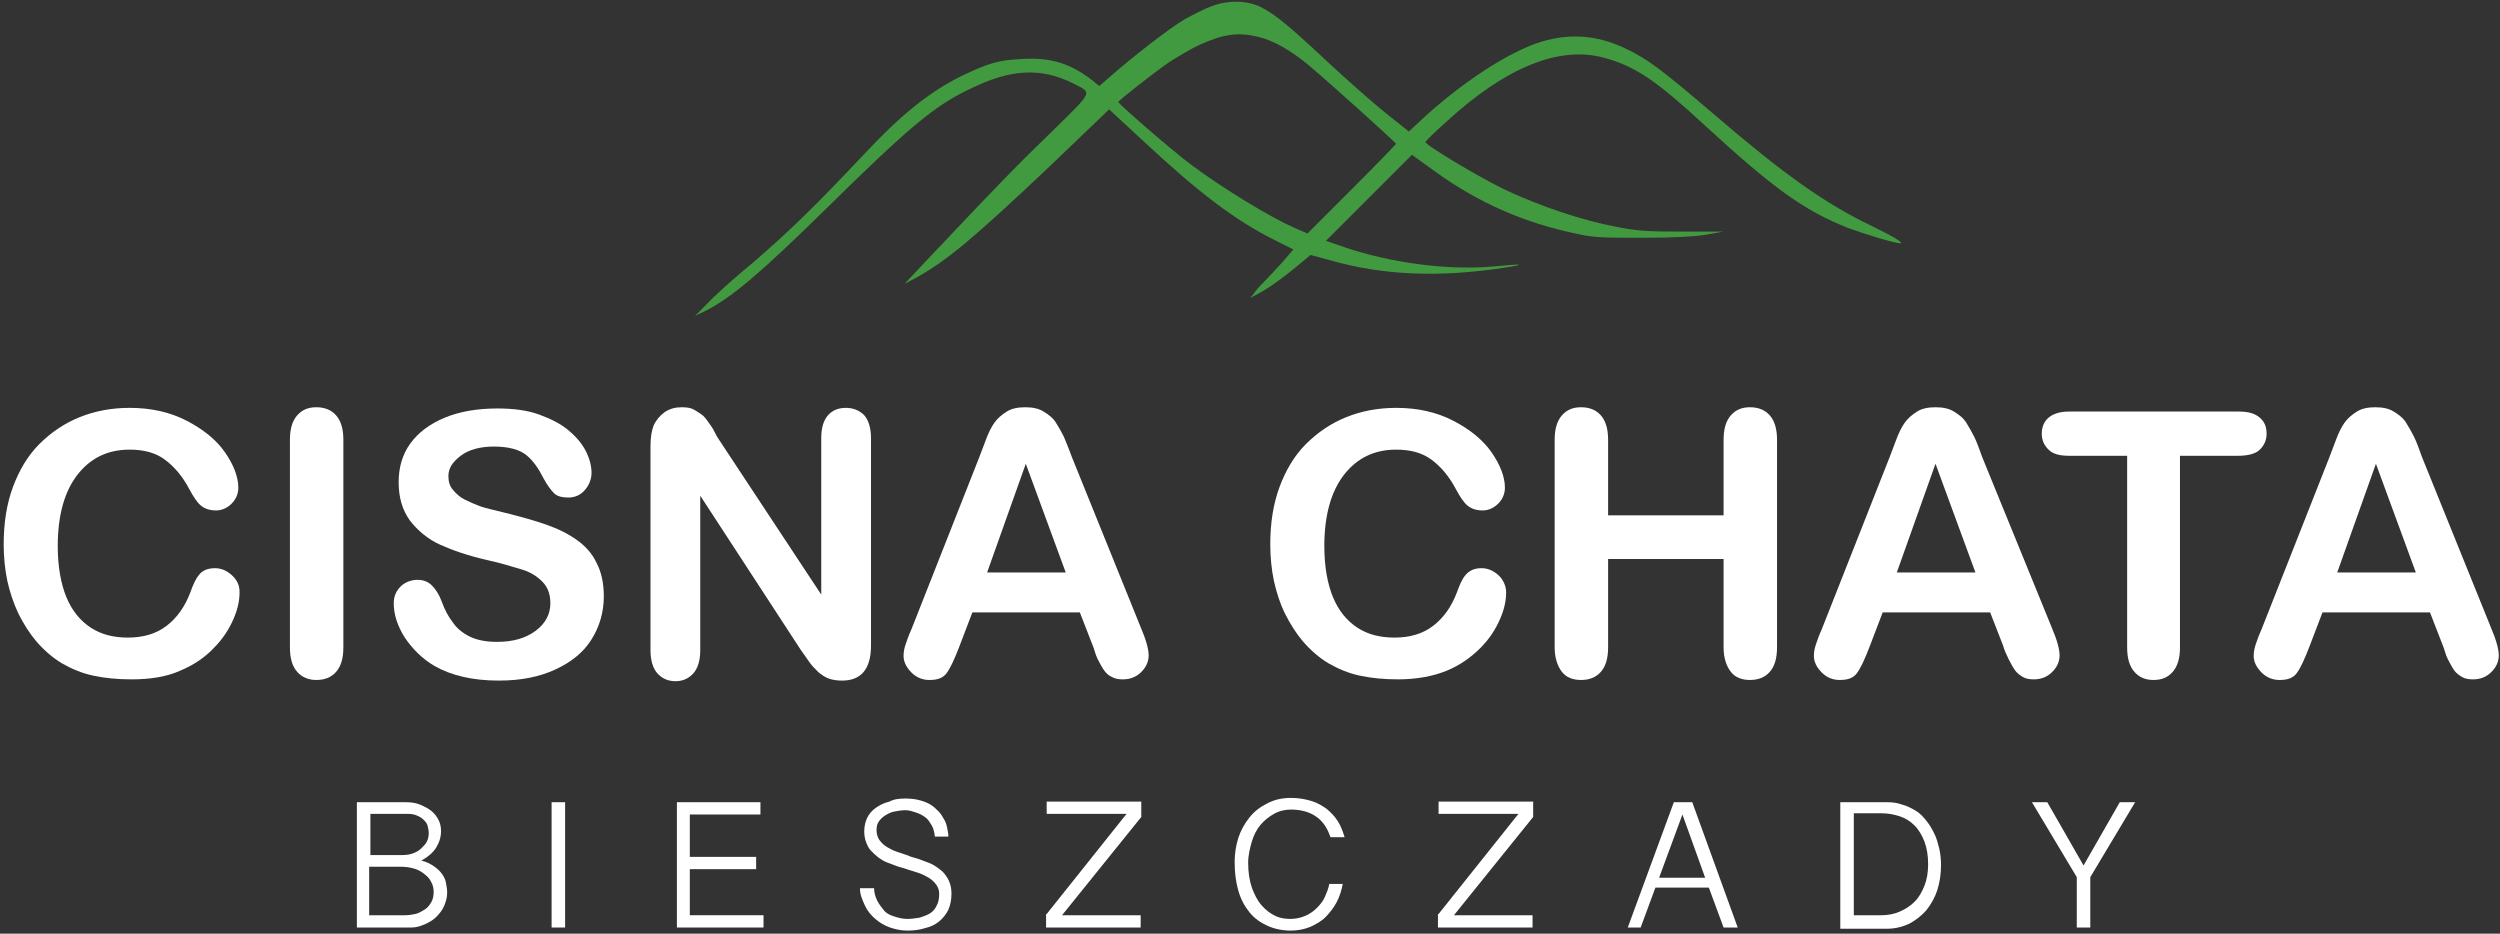 <?xml version="1.0" encoding="utf-8"?>
<!-- Generator: Adobe Illustrator 24.1.0, SVG Export Plug-In . SVG Version: 6.00 Build 0)  -->
<svg version="1.1" id="Warstwa_1" xmlns="http://www.w3.org/2000/svg" xmlns:xlink="http://www.w3.org/1999/xlink" x="0px" y="0px"
	 viewBox="0 0 407 152" style="enable-background:new 0 0 407 152;" xml:space="preserve">
<rect x="0" y="0" width="407" height="152" fill="#333333" stroke="none"/>
<style type="text/css">
	.st0{fill:#419A40;}
	.st1{enable-background:new    ;}
	.st2{fill:#fff;}
	.st3{fill:none;}
</style>
<desc>Created with Sketch.</desc>
<g id="Page-1">
	<g id="Group-2" transform="translate(-226, -210)">
		<g id="LOGO-4" transform="translate(223, 209)">
			<g id="Zrzut-ekranu-2020-01-24-o-16.12.20-Copy-3" transform="translate(116, 0)">
				
					<g id="Group" transform="translate(98.664, 26.407) scale(-1, 1) rotate(-180) translate(-98.664, -26.407) translate(0.164, 0.407)">
					<path id="Shape" class="st0" d="M84.1,50.4c-1.1-0.4-3.1-1.4-4.5-2.2c-2.4-1.4-8.7-6.3-12.3-9.5l-1.5-1.3l-1.1,0.9
						c-3.6,2.8-6.8,3.8-11.6,3.5c-3.7-0.2-5.2-0.6-9.8-2.8c-5-2.5-9.5-6-15.6-12.5c-8.2-8.7-12-12.4-18.1-17.7C6.4,6.2,3,3.1,2,2
						L0,0l1.5,0.7c4.4,2.2,9.1,6.2,19.8,16.7c13.6,13.4,17.8,16.9,23.6,19.6c6.5,3.2,11.4,3.4,16.5,0.9c3.3-1.7,3.6-1.1-3.1-7.7
						c-5.8-5.6-8.9-8.8-19.3-19.8l-4.9-5.2l1.9,1c5,2.8,9,6.1,21.8,18.2l9.6,9.2l5.3-4.9c9.2-8.6,15.1-13.1,21.7-16.4l3-1.5
						l-1.9-2.2c-1.1-1.2-2.4-2.6-2.8-3c-0.5-0.5-1.2-1.2-1.6-1.8l-0.7-0.9l2,1.1c1.1,0.6,3.3,2.2,4.9,3.5l2.9,2.4l3.3-0.9
						c8.5-2.4,17.4-2.8,28.1-1.2c1.4,0.2,2.5,0.4,2.5,0.5c-0.1,0.1-2.1-0.1-4.5-0.3c-7.1-0.6-16.3,0.6-23.7,3.1l-3.2,1.1l7,7l7,7
						l3.9-2.8c6.9-5,14.5-8.3,22.7-10c3-0.7,4.4-0.7,11-0.7c5,0,8.5,0.2,10.3,0.5l2.8,0.5h-6.7c-5.6,0-7.4,0.1-10.8,0.8
						c-5.4,1-12.5,3.4-18,6c-4.2,2-13.2,7.4-13,7.8c0,0.1,1.5,1.6,3.3,3.2c9.8,9,18.5,12.5,25.8,10.5c5.1-1.4,8.5-3.7,16.6-11.2
						c11-10.1,16-13.7,23.1-16.5c2.7-1,7.6-2.5,8.5-2.5c0.7,0-1.1,1.1-4.6,2.8c-7.7,3.7-14.3,8.4-25.5,18
						c-8.4,7.2-10.9,9.1-14.2,10.7c-4.4,2.2-8.6,2.7-13.1,1.6c-5.1-1.2-12.9-6.1-19.8-12.3l-2.8-2.6l-3.9,3.1
						c-2.1,1.7-6.4,5.5-9.4,8.3c-6.3,5.9-8.4,7.6-10.7,8.8S86.7,51.4,84.1,50.4z M91.7,45.4c2.5-0.6,5.3-2.2,8.3-4.7
						c3.1-2.6,14.1-12.5,14.1-12.7c0-0.1-3.2-3.4-7.2-7.4l-7.2-7.2l-2.1,0.9c-3.9,1.7-11.8,6.5-17,10.4c-3.3,2.5-11.8,9.9-11.7,10.1
						c0.2,0.4,5.7,4.7,8.3,6.5c1.4,0.9,3.6,2.2,4.9,2.8C86.1,45.9,88.4,46.2,91.7,45.4z"/>
				</g>
			</g>
			<g id="CISNA-CHATA-Copy-3" transform="translate(0, 54)">
				<g class="st1">
					<path class="st2" d="M42,43.4c0,1.4-0.3,2.8-1,4.4s-1.7,3.2-3.2,4.7c-1.4,1.5-3.3,2.8-5.5,3.7c-2.2,1-4.9,1.4-7.9,1.4
						c-2.3,0-4.3-0.2-6.2-0.6c-1.9-0.4-3.5-1.1-5.1-2c-1.5-0.9-2.9-2.1-4.2-3.6c-1.1-1.3-2.1-2.9-2.9-4.5c-0.8-1.7-1.4-3.5-1.8-5.3
						c-0.4-1.9-0.6-3.9-0.6-6c0-3.5,0.5-6.6,1.5-9.3c1-2.7,2.4-5.1,4.3-7s4.1-3.4,6.6-4.4s5.2-1.5,8.1-1.5c3.5,0,6.6,0.7,9.3,2.1
						c2.7,1.4,4.8,3.1,6.2,5.1c1.4,2,2.2,4,2.2,5.8c0,1-0.4,1.9-1.1,2.6s-1.6,1.1-2.5,1.1c-1.1,0-1.9-0.3-2.5-0.8s-1.2-1.4-1.9-2.7
						c-1.1-2.1-2.5-3.7-4-4.8c-1.5-1.1-3.4-1.6-5.7-1.6c-3.6,0-6.4,1.4-8.5,4.1c-2.1,2.7-3.2,6.6-3.2,11.6c0,3.3,0.5,6.1,1.4,8.3
						s2.3,3.9,4,5c1.7,1.1,3.7,1.6,6,1.6c2.5,0,4.6-0.6,6.3-1.9s3-3.1,3.9-5.5c0.4-1.1,0.8-2.1,1.4-2.8c0.5-0.7,1.4-1.1,2.6-1.1
						c1,0,1.9,0.4,2.7,1.1C41.7,41.5,42,42.4,42,43.4z"/>
					<path class="st2" d="M50.2,52.4V18.6c0-1.8,0.4-3.1,1.2-4c0.8-0.9,1.8-1.3,3.1-1.3c1.3,0,2.4,0.4,3.2,1.3
						c0.8,0.9,1.2,2.2,1.2,4v33.8c0,1.8-0.4,3.1-1.2,4c-0.8,0.9-1.9,1.3-3.2,1.3c-1.2,0-2.3-0.4-3.1-1.3
						C50.6,55.5,50.2,54.2,50.2,52.4z"/>
					<path class="st2" d="M101.3,44.1c0,2.6-0.7,4.9-2,7c-1.3,2.1-3.3,3.7-5.9,4.9s-5.6,1.8-9.2,1.8c-4.2,0-7.7-0.8-10.5-2.4
						c-2-1.2-3.5-2.7-4.8-4.6c-1.2-1.9-1.8-3.8-1.8-5.6c0-1.1,0.4-2,1.1-2.7s1.7-1.1,2.8-1.1c0.9,0,1.7,0.3,2.3,0.9
						c0.6,0.6,1.2,1.5,1.6,2.6c0.5,1.4,1.1,2.5,1.8,3.4c0.6,0.9,1.5,1.7,2.7,2.3c1.2,0.6,2.7,0.9,4.5,0.9c2.6,0,4.7-0.6,6.3-1.8
						s2.4-2.7,2.4-4.5c0-1.4-0.4-2.6-1.3-3.5c-0.9-0.9-2-1.6-3.4-2s-3.2-1-5.5-1.5c-3.1-0.7-5.7-1.6-7.7-2.5s-3.7-2.3-5-4
						c-1.2-1.7-1.8-3.7-1.8-6.2c0-2.4,0.6-4.5,1.9-6.3s3.2-3.2,5.6-4.2c2.4-1,5.3-1.5,8.6-1.5c2.6,0,4.9,0.3,6.8,1
						c1.9,0.7,3.5,1.5,4.8,2.6c1.3,1.1,2.2,2.2,2.8,3.4s0.9,2.4,0.9,3.5c0,1-0.4,2-1.1,2.8s-1.6,1.2-2.7,1.2c-1,0-1.8-0.2-2.3-0.7
						c-0.5-0.5-1.1-1.3-1.7-2.4c-0.8-1.6-1.7-2.9-2.8-3.8c-1.1-0.9-2.9-1.4-5.3-1.4c-2.2,0-4.1,0.5-5.4,1.5S76,23.2,76,24.5
						c0,0.9,0.2,1.6,0.7,2.2s1.1,1.2,1.9,1.6s1.7,0.8,2.5,1.1c0.8,0.3,2.2,0.6,4.2,1.1c2.4,0.6,4.6,1.2,6.6,1.9s3.6,1.5,5,2.5
						s2.5,2.2,3.2,3.7C100.9,40.1,101.3,41.9,101.3,44.1z"/>
					<path class="st2" d="M120,18.5l16.7,25.3V18.3c0-1.7,0.4-2.9,1.1-3.7c0.7-0.8,1.7-1.2,2.9-1.2c1.2,0,2.2,0.4,3,1.2
						c0.7,0.8,1.1,2.1,1.1,3.7v33.8c0,3.8-1.6,5.7-4.7,5.7c-0.8,0-1.5-0.1-2.1-0.3c-0.6-0.2-1.2-0.6-1.8-1.1
						c-0.5-0.5-1.1-1.1-1.5-1.7s-0.9-1.3-1.4-2l-16.3-25v25.2c0,1.6-0.4,2.9-1.1,3.7s-1.7,1.3-2.9,1.3c-1.2,0-2.2-0.4-3-1.3
						c-0.7-0.8-1.1-2.1-1.1-3.7V19.6c0-1.4,0.2-2.5,0.5-3.3c0.4-0.9,1-1.6,1.8-2.2c0.9-0.6,1.8-0.8,2.8-0.8c0.8,0,1.5,0.1,2,0.4
						s1,0.6,1.5,1c0.4,0.4,0.8,1,1.3,1.7S119.5,17.8,120,18.5z"/>
					<path class="st2" d="M180.9,52.1l-2.1-5.4h-17.5l-2.1,5.5c-0.8,2.1-1.5,3.6-2.1,4.4c-0.6,0.8-1.5,1.1-2.8,1.1
						c-1.1,0-2.1-0.4-2.9-1.2c-0.8-0.8-1.3-1.7-1.3-2.7c0-0.6,0.1-1.2,0.3-1.8c0.2-0.6,0.5-1.5,1-2.6l11-27.9
						c0.3-0.8,0.7-1.8,1.1-2.9s0.9-2.1,1.4-2.8s1.2-1.3,2-1.8c0.8-0.5,1.8-0.7,3-0.7c1.2,0,2.2,0.2,3,0.7c0.8,0.5,1.5,1,2,1.8
						s0.9,1.5,1.3,2.3c0.3,0.8,0.8,1.9,1.3,3.3l11.2,27.7c0.9,2.1,1.3,3.6,1.3,4.6c0,1-0.4,1.9-1.2,2.7c-0.8,0.8-1.8,1.2-3,1.2
						c-0.7,0-1.3-0.1-1.8-0.4c-0.5-0.2-0.9-0.6-1.2-1c-0.3-0.4-0.7-1.1-1.1-1.9S181.2,52.8,180.9,52.1z M163.7,40.2h12.8l-6.5-17.7
						L163.7,40.2z"/>
					<path class="st2" d="M248.2,43.4c0,1.4-0.3,2.8-1,4.4s-1.7,3.2-3.2,4.7s-3.3,2.8-5.5,3.7s-4.9,1.4-7.9,1.4
						c-2.3,0-4.3-0.2-6.2-0.6s-3.5-1.1-5.1-2c-1.5-0.9-2.9-2.1-4.2-3.6c-1.1-1.3-2.1-2.9-2.9-4.5s-1.4-3.5-1.8-5.3
						c-0.4-1.9-0.6-3.9-0.6-6c0-3.5,0.5-6.6,1.5-9.3c1-2.7,2.4-5.1,4.3-7s4.1-3.4,6.6-4.4s5.2-1.5,8.1-1.5c3.5,0,6.6,0.7,9.3,2.1
						s4.8,3.1,6.2,5.1s2.2,4,2.2,5.8c0,1-0.4,1.9-1.1,2.6s-1.6,1.1-2.5,1.1c-1.1,0-1.9-0.3-2.5-0.8s-1.2-1.4-1.9-2.7
						c-1.1-2.1-2.5-3.7-4-4.8c-1.5-1.1-3.4-1.6-5.7-1.6c-3.6,0-6.4,1.4-8.5,4.1c-2.1,2.7-3.2,6.6-3.2,11.6c0,3.3,0.5,6.1,1.4,8.3
						s2.3,3.9,4,5s3.7,1.6,6,1.6c2.5,0,4.6-0.6,6.3-1.9s3-3.1,3.9-5.5c0.4-1.1,0.8-2.1,1.4-2.8s1.4-1.1,2.6-1.1c1,0,1.9,0.4,2.7,1.1
						S248.2,42.4,248.2,43.4z"/>
					<path class="st2" d="M264.8,18.6v12.3h18.8V18.6c0-1.8,0.4-3.1,1.2-4s1.8-1.3,3.1-1.3c1.3,0,2.4,0.4,3.2,1.3
						c0.8,0.9,1.2,2.2,1.2,4v33.8c0,1.8-0.4,3.1-1.2,4s-1.9,1.3-3.2,1.3c-1.3,0-2.4-0.4-3.1-1.3s-1.2-2.2-1.2-4V38h-18.8v14.4
						c0,1.8-0.4,3.1-1.2,4s-1.9,1.3-3.2,1.3c-1.3,0-2.4-0.4-3.1-1.3s-1.2-2.2-1.2-4V18.6c0-1.8,0.4-3.1,1.2-4
						c0.8-0.9,1.8-1.3,3.1-1.3c1.3,0,2.4,0.4,3.2,1.3C264.4,15.5,264.8,16.8,264.8,18.6z"/>
					<path class="st2" d="M329.1,52.1l-2.1-5.4h-17.5l-2.1,5.5c-0.8,2.1-1.5,3.6-2.1,4.4s-1.5,1.1-2.8,1.1c-1.1,0-2.1-0.4-2.9-1.2
						s-1.3-1.7-1.3-2.7c0-0.6,0.1-1.2,0.3-1.8s0.5-1.5,1-2.6l11-27.9c0.3-0.8,0.7-1.8,1.1-2.9s0.9-2.1,1.4-2.8s1.2-1.3,2-1.8
						s1.8-0.7,3-0.7c1.2,0,2.2,0.2,3,0.7s1.5,1,2,1.8s0.9,1.5,1.3,2.3s0.8,1.9,1.3,3.3L337,49.1c0.9,2.1,1.3,3.6,1.3,4.6
						c0,1-0.4,1.9-1.2,2.7s-1.8,1.2-3,1.2c-0.7,0-1.3-0.1-1.8-0.4s-0.9-0.6-1.2-1s-0.7-1.1-1.1-1.9S329.3,52.8,329.1,52.1z
						 M311.8,40.2h12.8l-6.5-17.7L311.8,40.2z"/>
					<path class="st2" d="M367.4,21.2h-9.5v31.2c0,1.8-0.4,3.1-1.2,4s-1.8,1.3-3.1,1.3c-1.3,0-2.3-0.4-3.1-1.3s-1.2-2.2-1.2-4V21.2
						h-9.5c-1.5,0-2.6-0.3-3.3-1s-1.1-1.5-1.1-2.6c0-1.1,0.4-2,1.1-2.6s1.8-1,3.3-1h27.7c1.5,0,2.6,0.3,3.4,1s1.1,1.5,1.1,2.6
						s-0.4,1.9-1.1,2.6S368.9,21.2,367.4,21.2z"/>
					<path class="st2" d="M400.7,52.1l-2.1-5.4h-17.5l-2.1,5.5c-0.8,2.1-1.5,3.6-2.1,4.4s-1.5,1.1-2.8,1.1c-1.1,0-2.1-0.4-2.9-1.2
						s-1.3-1.7-1.3-2.7c0-0.6,0.1-1.2,0.3-1.8s0.5-1.5,1-2.6l11-27.9c0.3-0.8,0.7-1.8,1.1-2.9s0.9-2.1,1.4-2.8s1.2-1.3,2-1.8
						s1.8-0.7,3-0.7c1.2,0,2.2,0.2,3,0.7s1.5,1,2,1.8s0.9,1.5,1.3,2.3s0.8,1.9,1.3,3.3l11.2,27.7c0.9,2.1,1.3,3.6,1.3,4.6
						c0,1-0.4,1.9-1.2,2.7s-1.8,1.2-3,1.2c-0.7,0-1.3-0.1-1.8-0.4s-0.9-0.6-1.2-1s-0.7-1.1-1.1-1.9S401,52.8,400.7,52.1z
						 M383.5,40.2h12.8l-6.5-17.7L383.5,40.2z"/>
				</g>
			</g>
			<g id="BIESZCZADY-Copy-2" transform="translate(58, 124)">
				<g class="st1">
					<path class="st2" d="M3.1,7.6H11c0.9,0,1.7,0.1,2.4,0.4s1.3,0.6,1.8,1c0.5,0.4,0.9,0.9,1.2,1.5s0.4,1.2,0.4,1.8
						c0,1-0.3,1.9-0.8,2.7s-1.3,1.5-2.4,2.1c0.8,0.2,1.4,0.5,2,0.9s1,0.8,1.3,1.2s0.6,0.9,0.7,1.5s0.2,1.1,0.2,1.6
						c0,0.8-0.2,1.5-0.5,2.2s-0.8,1.3-1.3,1.8s-1.2,0.9-1.9,1.2S12.7,28,12,28H3.1V7.6z M5.3,16.2h5.3c0.6,0,1.2-0.1,1.7-0.3
						s0.9-0.4,1.3-0.8s0.7-0.7,0.9-1.1c0.2-0.4,0.3-0.9,0.3-1.4c0-0.4-0.1-0.8-0.2-1.2s-0.4-0.7-0.7-1c-0.3-0.3-0.7-0.5-1.2-0.7
						c-0.5-0.2-1-0.2-1.7-0.2H5.3V16.2z M5.3,26H11c0.5,0,1.1-0.1,1.6-0.2s1-0.4,1.5-0.7s0.8-0.7,1.1-1.2s0.4-1.1,0.4-1.7
						c0-0.5-0.1-1.1-0.4-1.6c-0.2-0.5-0.6-0.9-1.1-1.3c-0.5-0.4-1-0.7-1.7-0.9s-1.4-0.3-2.3-0.3h-5V26z"/>
					<path class="st2" d="M37,7.6V28h-2.2V7.6H37z"/>
					<path class="st2" d="M68.8,7.6v2H57.3v6.9h10.8v2H57.3V26h12v2H55.2V7.6H68.8z"/>
					<path class="st2" d="M87.3,21.6c0,0.7,0.2,1.4,0.5,2c0.3,0.6,0.7,1.1,1.1,1.6s1,0.8,1.7,1c0.6,0.2,1.3,0.4,2.1,0.4
						c0.7,0,1.3-0.1,2-0.2c0.6-0.2,1.2-0.4,1.7-0.7s0.9-0.8,1.1-1.3c0.3-0.5,0.4-1.2,0.4-1.9c0-0.6-0.2-1.1-0.5-1.5
						c-0.3-0.4-0.7-0.8-1.2-1.1c-0.5-0.3-1.1-0.6-1.7-0.8s-1.3-0.4-1.9-0.6c-0.5-0.2-1.1-0.3-1.6-0.5s-1.1-0.4-1.6-0.6
						s-1-0.5-1.4-0.8s-0.8-0.7-1.2-1.1s-0.6-0.9-0.8-1.4s-0.3-1.1-0.3-1.8c0-0.8,0.2-1.6,0.5-2.2c0.3-0.6,0.8-1.2,1.4-1.6
						s1.3-0.8,2.2-1C90.5,7.1,91.4,7,92.4,7c0.9,0,1.7,0.1,2.4,0.3S96,7.7,96.5,8s0.9,0.7,1.3,1.1c0.4,0.4,0.6,0.8,0.9,1.3
						s0.4,0.9,0.5,1.4s0.2,0.9,0.2,1.4h-2.2c-0.1-0.7-0.2-1.3-0.5-1.8s-0.6-1-1-1.3s-0.9-0.6-1.5-0.8S93,8.9,92.4,8.9
						c-0.6,0-1.1,0.1-1.7,0.2s-1,0.3-1.5,0.6s-0.8,0.6-1.1,1s-0.4,0.9-0.4,1.5c0,0.6,0.2,1.2,0.5,1.6c0.3,0.4,0.7,0.8,1.2,1.1
						s1.1,0.6,1.7,0.8s1.3,0.4,2,0.7c0.5,0.2,1.1,0.3,1.6,0.5s1.1,0.4,1.6,0.6s1,0.5,1.4,0.8c0.4,0.3,0.8,0.6,1.1,1
						c0.3,0.4,0.6,0.8,0.8,1.4c0.2,0.5,0.3,1.1,0.3,1.8c0,1-0.2,1.9-0.5,2.6c-0.4,0.8-0.9,1.4-1.5,1.9s-1.4,0.9-2.3,1.1
						c-0.9,0.3-1.9,0.4-2.9,0.4c-1,0-1.9-0.2-2.8-0.5c-0.9-0.3-1.7-0.8-2.4-1.4c-0.7-0.6-1.3-1.3-1.7-2.2S85,22.7,85,21.6H87.3z"/>
					<path class="st2" d="M115.4,25.8l13-16.3h-13v-2h15.4v2.5L117.9,26h12.8v2h-15.4V25.8z"/>
					<path class="st2" d="M148.2,17.4c0,1.6,0.2,2.9,0.6,4.1c0.4,1.1,0.9,2.1,1.6,2.9c0.7,0.8,1.4,1.3,2.2,1.7
						c0.8,0.4,1.7,0.5,2.5,0.5c0.9,0,1.7-0.2,2.4-0.5c0.7-0.3,1.3-0.7,1.9-1.3c0.5-0.5,1-1.1,1.3-1.8c0.3-0.7,0.6-1.4,0.7-2.1h2.2
						c-0.2,1.1-0.5,2-1,3c-0.5,0.9-1.1,1.7-1.8,2.4c-0.7,0.7-1.6,1.2-2.5,1.6c-1,0.4-2,0.6-3.2,0.6c-1.4,0-2.7-0.3-3.8-0.8
						c-1.1-0.5-2.1-1.2-2.9-2.2c-0.8-1-1.4-2.1-1.8-3.5s-0.6-2.9-0.6-4.7c0-1.3,0.2-2.6,0.6-3.9c0.4-1.2,1-2.3,1.8-3.3
						c0.8-1,1.7-1.7,2.9-2.3c1.1-0.6,2.4-0.9,3.9-0.9c1.2,0,2.3,0.2,3.3,0.5s1.8,0.8,2.5,1.3c0.7,0.6,1.3,1.2,1.8,2
						c0.5,0.8,0.8,1.6,1.1,2.6h-2.3c-0.5-1.5-1.3-2.7-2.4-3.4c-1-0.7-2.4-1.1-4-1.1c-1,0-1.9,0.2-2.8,0.7s-1.6,1.1-2.2,1.8
						s-1.1,1.7-1.4,2.7S148.2,16.3,148.2,17.4z"/>
					<path class="st2" d="M179.2,25.8l13-16.3h-13v-2h15.4v2.5L181.7,26h12.8v2h-15.4V25.8z"/>
					<path class="st2" d="M220.5,7.6l7.4,20.4h-2.3l-2.4-6.5h-8.7l-2.4,6.5H210l7.5-20.4H220.5z M218.9,9.6l-3.8,10.3h7.5L218.9,9.6
						z"/>
					<path class="st2" d="M244.6,7.6h7.6c0.9,0,1.7,0.1,2.5,0.4c0.8,0.2,1.5,0.6,2.2,1s1.2,1,1.7,1.6s0.9,1.3,1.3,2.1
						s0.6,1.6,0.8,2.4c0.2,0.9,0.3,1.8,0.3,2.7c0,1.5-0.2,2.8-0.6,4.1c-0.4,1.2-1,2.3-1.8,3.3c-0.8,0.9-1.7,1.6-2.8,2.2
						c-1.1,0.5-2.3,0.8-3.6,0.8h-7.6V7.6z M246.8,26h4.5c1.1,0,2.1-0.2,3-0.6s1.7-0.9,2.4-1.6c0.7-0.7,1.2-1.6,1.6-2.6
						c0.4-1,0.6-2.2,0.6-3.5c0-1.4-0.2-2.6-0.6-3.7c-0.4-1-0.9-1.9-1.6-2.6s-1.5-1.2-2.4-1.5c-0.9-0.3-1.9-0.5-3-0.5h-4.5V26z"/>
					<path class="st2" d="M284.2,17.9l5.9-10.3h2.5l-7.3,12.2V28h-2.2v-8.2l-7.3-12.2h2.5L284.2,17.9z"/>
				</g>
				<polygon class="st3" points="244.6,22.4 306.5,22.4 306.5,22.4 244.6,22.4 				"/>
				<rect x="519.6" y="136.1" class="st3" width="98.4" height="25.7"/>
			</g>
		</g>
	</g>
</g>
</svg>
